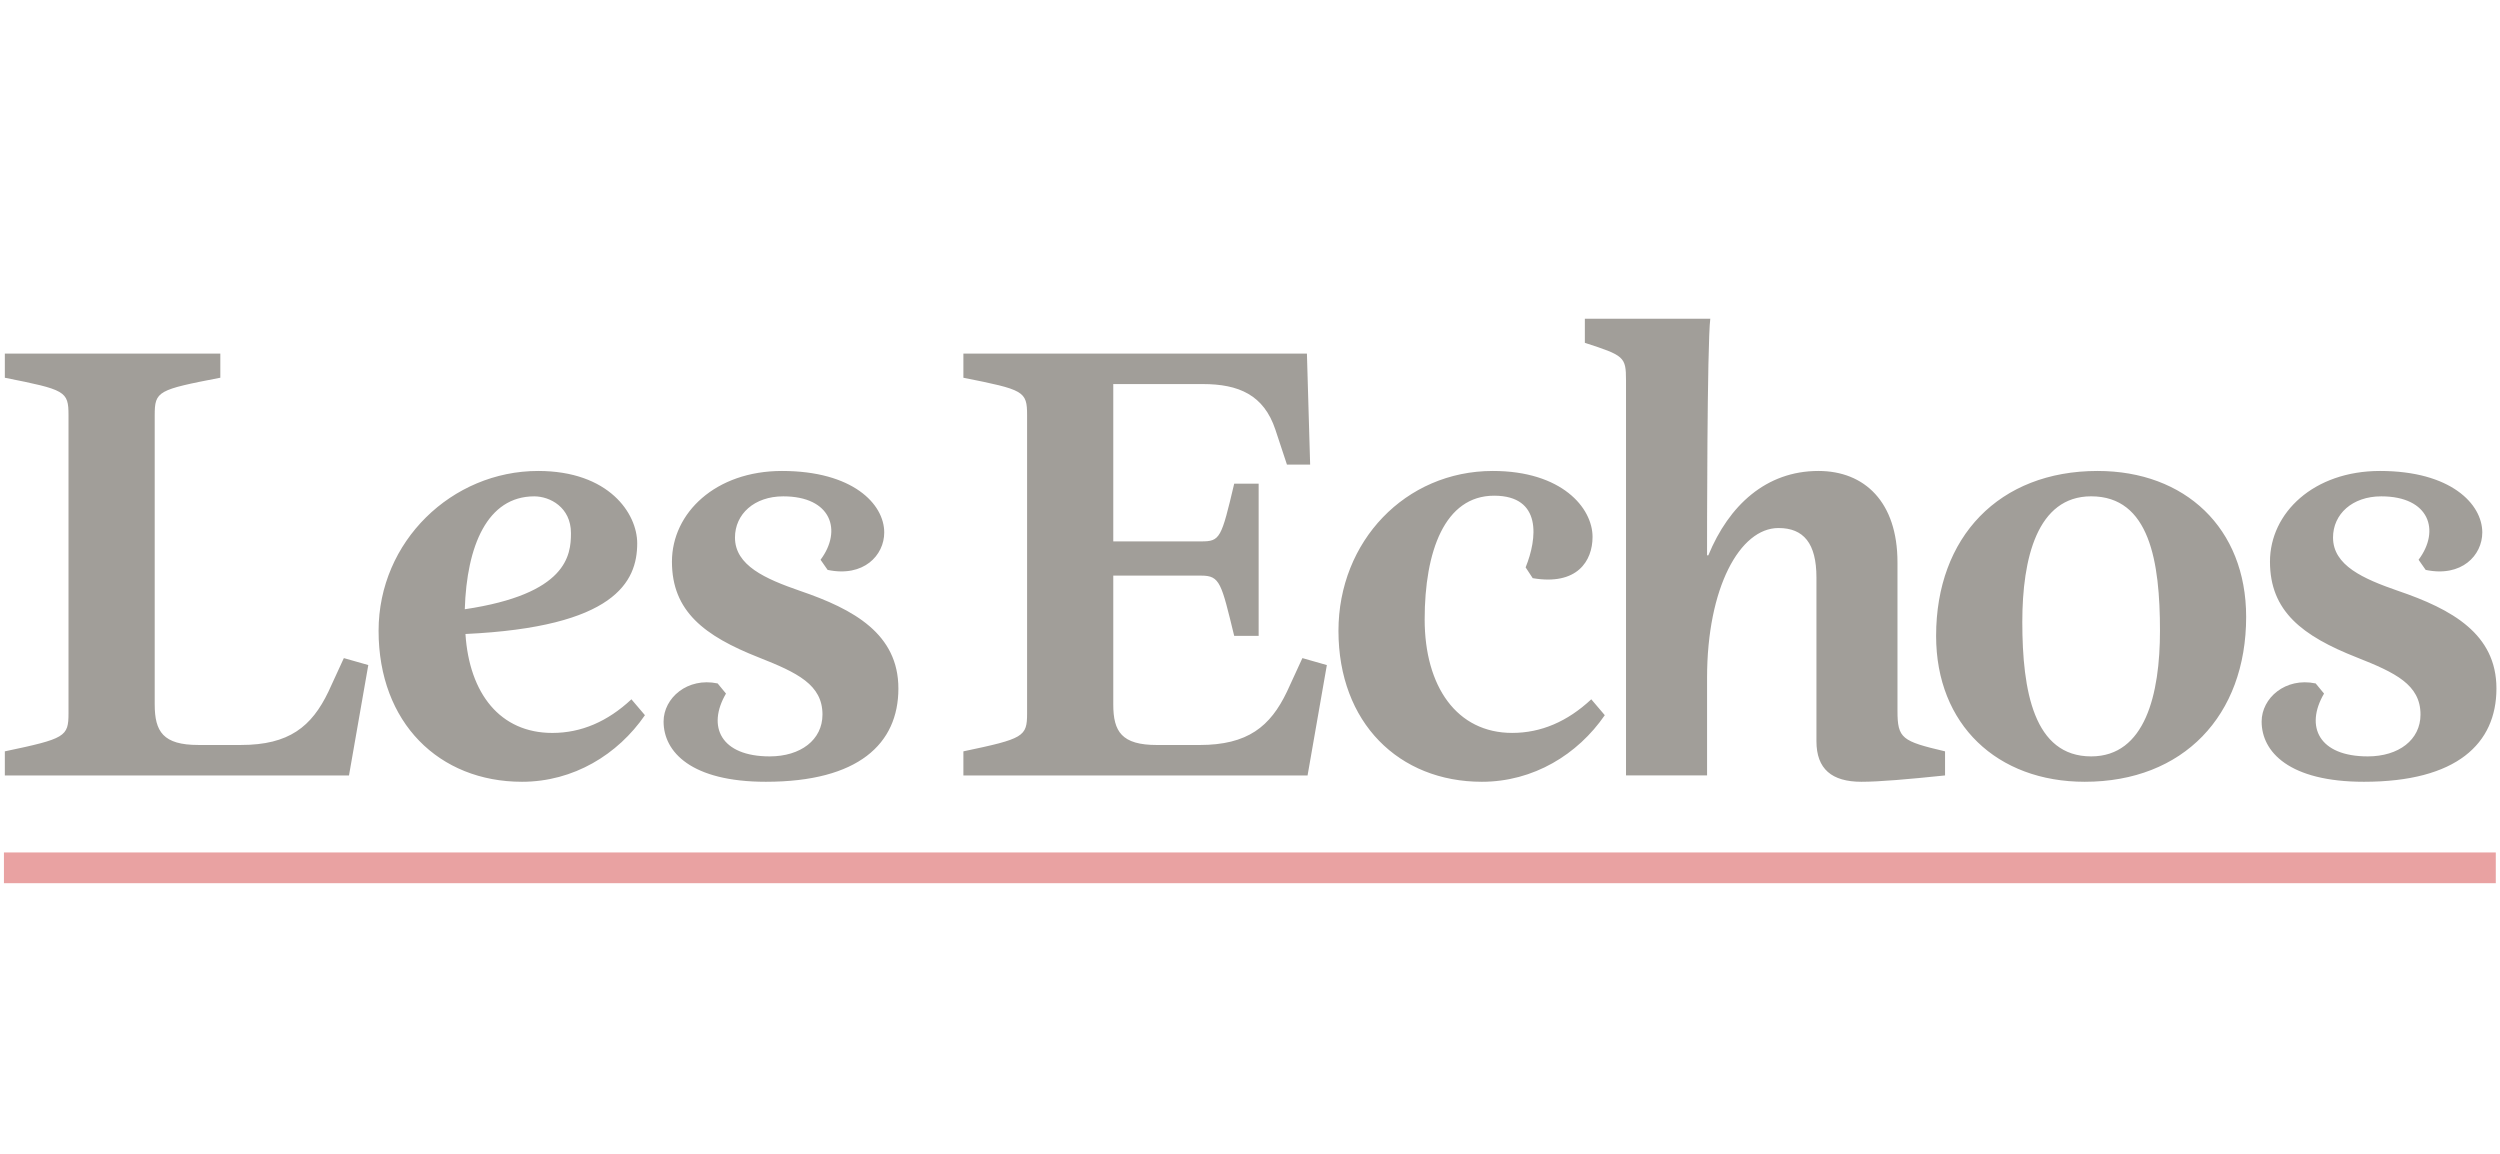 <svg xmlns="http://www.w3.org/2000/svg" fill="none" viewBox="0 0 104 48" height="48" width="104">
<g opacity="0.4">
<g clip-path="url(#clip0_3257_5267)">
<path fill="#150C00" d="M6.436 17.27V29.303C6.436 30.436 6.784 30.991 8.257 30.991H10.022C12.029 30.991 12.966 30.225 13.662 28.774L14.304 27.377L15.321 27.666L14.518 32.258H0.201V31.256C2.717 30.727 2.85 30.648 2.85 29.672V17.27C2.85 16.267 2.716 16.215 0.201 15.714V14.71H9.166V15.713C6.57 16.215 6.436 16.267 6.436 17.27ZM26.508 22.601C26.508 24.21 25.572 26.084 19.363 26.374C19.523 28.854 20.808 30.49 22.976 30.49C24.18 30.49 25.277 30.017 26.267 29.091L26.829 29.752C25.705 31.387 23.858 32.522 21.717 32.522C18.266 32.522 15.749 30.068 15.749 26.241C15.749 22.521 18.8 19.592 22.387 19.592C25.331 19.592 26.508 21.36 26.508 22.601ZM22.226 20.648C20.273 20.648 19.416 22.706 19.335 25.345C23.591 24.711 23.752 23.101 23.752 22.178C23.752 21.096 22.869 20.648 22.226 20.648ZM31.86 32.522C28.757 32.522 27.605 31.282 27.605 30.016C27.605 29.038 28.596 28.167 29.854 28.431L30.201 28.853C29.399 30.225 29.987 31.466 32.02 31.466C33.305 31.466 34.215 30.779 34.215 29.725C34.215 28.484 33.171 27.983 31.566 27.35C29.291 26.453 27.953 25.424 27.953 23.365C27.953 21.333 29.773 19.592 32.529 19.592C35.472 19.592 36.784 20.964 36.784 22.151C36.784 23.101 35.928 24.024 34.429 23.708L34.135 23.286C35.044 22.072 34.59 20.648 32.583 20.648C31.378 20.648 30.575 21.386 30.575 22.362C30.575 23.524 31.833 24.078 33.278 24.579C35.526 25.345 37.373 26.373 37.373 28.643C37.373 30.939 35.714 32.522 31.86 32.522ZM40.077 14.71H54.368L54.502 19.328H53.537L53.057 17.877C52.575 16.426 51.531 15.977 50.033 15.977H46.312V22.522H49.978C50.756 22.522 50.808 22.39 51.343 20.12H52.36V26.453H51.343C50.808 24.263 50.755 23.946 49.978 23.946H46.312V29.303C46.312 30.436 46.661 30.992 48.132 30.992H49.898C51.905 30.992 52.843 30.226 53.537 28.775L54.18 27.377L55.197 27.667L54.395 32.258H40.077V31.256C42.592 30.728 42.727 30.648 42.727 29.673V17.27C42.727 16.267 42.592 16.215 40.077 15.714V14.71ZM66.197 29.091L66.759 29.752C65.635 31.387 63.788 32.522 61.647 32.522C58.196 32.522 55.68 30.068 55.68 26.241C55.68 22.521 58.463 19.592 62.102 19.592C64.965 19.592 66.25 21.122 66.25 22.336C66.25 23.338 65.608 24.367 63.761 24.052L63.466 23.603C63.948 22.415 64.163 20.621 62.156 20.621C60.095 20.621 59.266 22.943 59.266 25.767C59.266 28.563 60.605 30.489 62.906 30.489C64.108 30.49 65.206 30.017 66.197 29.091ZM75.564 30.833V24.024C75.564 22.6 75.029 21.966 73.985 21.966C72.38 21.966 71.014 24.446 71.014 28.194V32.257H67.642V15.819C67.642 14.842 67.562 14.79 65.93 14.262V13.259H71.148C71.013 14.314 71.013 22.547 71.013 23.101H71.067C71.924 21.017 73.476 19.592 75.644 19.592C77.57 19.592 78.935 20.885 78.935 23.391V29.567C78.935 30.727 79.122 30.833 80.914 31.256V32.258C79.389 32.416 78.185 32.522 77.436 32.522C76.206 32.522 75.564 31.994 75.564 30.833ZM86.992 31.466C89.24 31.466 89.855 28.88 89.855 26.241C89.855 23.364 89.426 20.647 86.992 20.647C84.745 20.647 84.128 23.233 84.128 25.872C84.128 28.749 84.609 31.466 86.992 31.466ZM86.725 32.522C83.084 32.522 80.542 30.146 80.542 26.452C80.542 22.336 83.165 19.592 87.259 19.592C90.899 19.592 93.44 21.967 93.44 25.661C93.44 29.777 90.818 32.522 86.725 32.522ZM98.339 32.522C95.235 32.522 94.084 31.282 94.084 30.016C94.084 29.038 95.074 28.167 96.332 28.431L96.68 28.853C95.877 30.225 96.466 31.466 98.499 31.466C99.783 31.466 100.693 30.779 100.693 29.725C100.693 28.484 99.649 27.983 98.045 27.35C95.769 26.453 94.431 25.424 94.431 23.365C94.431 21.333 96.251 19.592 99.007 19.592C101.951 19.592 103.263 20.964 103.263 22.151C103.263 23.101 102.406 24.024 100.908 23.708L100.613 23.286C101.524 22.072 101.068 20.648 99.061 20.648C97.857 20.648 97.054 21.386 97.054 22.362C97.054 23.524 98.312 24.078 99.758 24.579C102.005 25.345 103.852 26.373 103.852 28.643C103.851 30.939 102.193 32.522 98.339 32.522Z" clip-rule="evenodd" fill-rule="evenodd"></path>
<path fill="#C91716" d="M103.825 35.462H0.164V36.741H103.825V35.462Z"></path>
</g>
</g>
<defs>
<clipPath id="clip0_3257_5267">
<rect transform="translate(0 13)" fill="white" height="24" width="104"></rect>
</clipPath>
</defs>
</svg>
